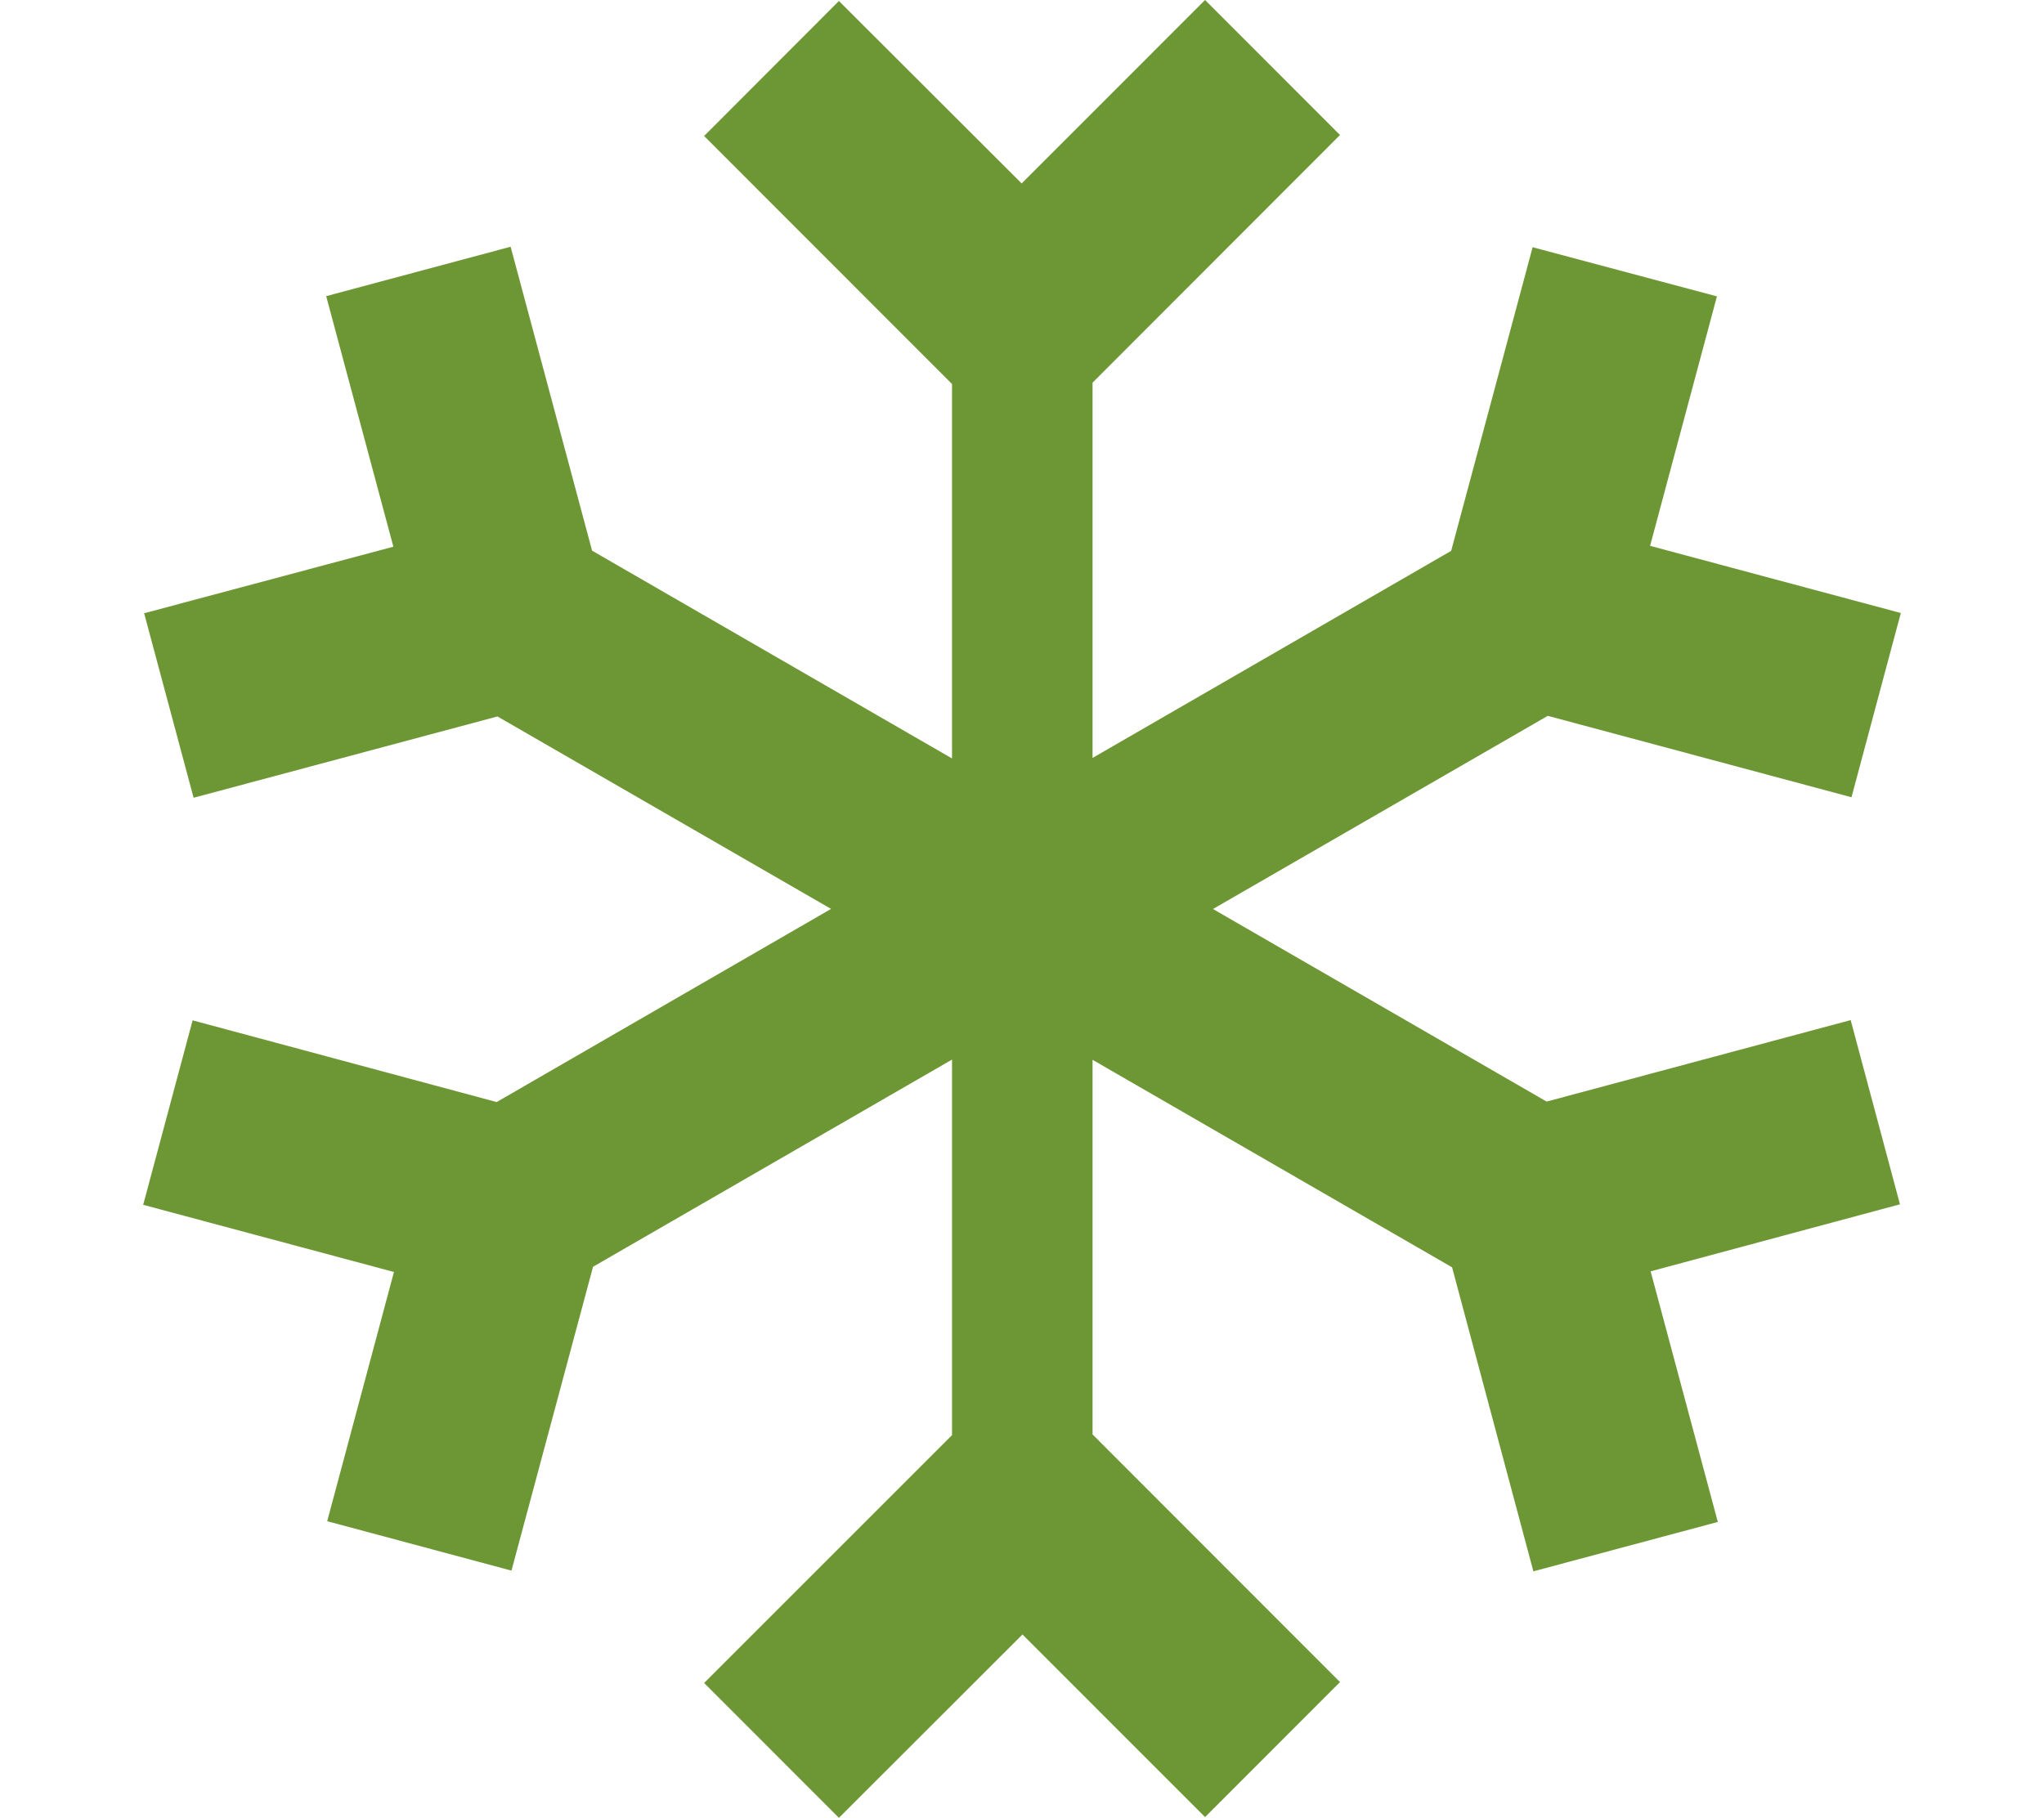 <svg version="1" xmlns="http://www.w3.org/2000/svg" preserveAspectRatio="xMinYMin" viewBox="0 0 60 53.371" enable-background="new 0 0 60 53.371"><path fill="#6D9734" d="M54.325 29.95l-8.925 2.392-9.794-5.654 9.828-5.671 8.915 2.39 1.448-5.409-7.36-1.972 1.962-7.324-5.41-1.444-2.391 8.915-10.527 6.08v-11.018l7.264-7.271-3.961-3.964-5.384 5.386-5.364-5.357-3.957 3.964 7.277 7.281v10.994l-10.566-6.101-2.391-8.923-5.414 1.451 1.972 7.356-7.316 1.954 1.452 5.417 8.92-2.387 9.792 5.65-9.816 5.671-8.925-2.399-1.451 5.416 7.361 1.972-1.959 7.317 5.409 1.451 2.394-8.921 10.538-6.083v11.026l-7.277 7.277 3.957 3.959 5.388-5.383 5.36 5.361 3.961-3.964-7.264-7.271v-10.998l10.554 6.092 2.386 8.926 5.414-1.45-1.972-7.358 7.319-1.968z"/></svg>